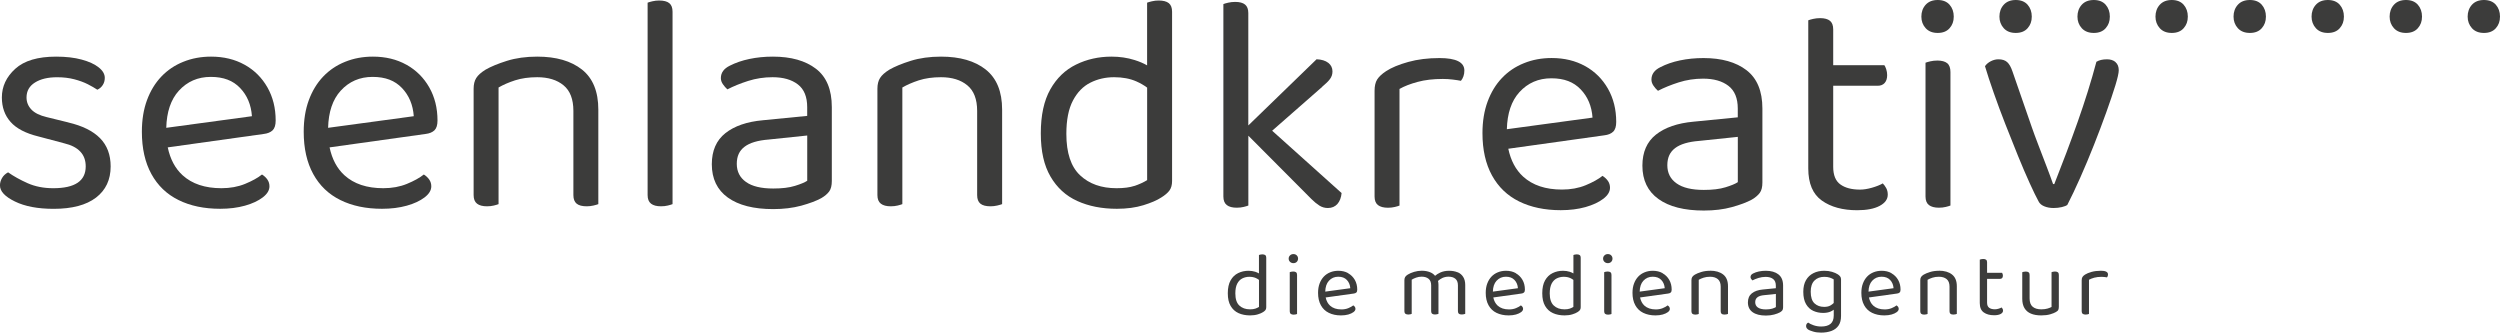 <?xml version="1.0" encoding="UTF-8"?>
<svg xmlns="http://www.w3.org/2000/svg" id="Ebene_2" viewBox="0 0 643.71 85.64">
  <defs>
    <style>
      .cls-1 {
        fill: #3c3c3b;
      }
    </style>
  </defs>
  <g id="Ebene_1-2" data-name="Ebene_1">
    <g>
      <g>
        <path class="cls-1" d="M17.58,31.52l-5.54-1.36c-1.82-.43-3.14-1.08-3.97-1.97-.83-.88-1.24-1.91-1.24-3.09,0-1.66.72-2.94,2.17-3.85,1.44-.91,3.34-1.36,5.7-1.36,1.61,0,3.08.17,4.42.52,1.34.35,2.5.78,3.49,1.28.99.51,1.81.98,2.45,1.41.59-.27,1.06-.67,1.4-1.21.35-.53.52-1.15.52-1.85,0-.96-.52-1.86-1.57-2.69-1.04-.83-2.5-1.5-4.38-2.01-1.87-.51-4.07-.76-6.58-.76-4.71,0-8.22,1.04-10.52,3.13-2.3,2.09-3.45,4.55-3.45,7.39,0,2.52.75,4.62,2.25,6.3,1.5,1.69,3.88,2.93,7.15,3.73l6.66,1.77c1.82.43,3.2,1.14,4.13,2.13.94.99,1.4,2.26,1.4,3.81,0,3.75-2.78,5.62-8.35,5.62-2.46,0-4.66-.43-6.58-1.28-1.93-.86-3.61-1.79-5.06-2.81-.7.38-1.22.87-1.57,1.49-.35.61-.52,1.24-.52,1.89,0,1.5,1.28,2.88,3.85,4.13,2.57,1.26,5.89,1.89,9.96,1.89,4.76,0,8.4-.96,10.92-2.89,2.51-1.93,3.77-4.6,3.77-8.03,0-3-.91-5.42-2.73-7.27-1.82-1.85-4.55-3.2-8.19-4.05Z"></path>
        <path class="cls-1" d="M62.98,16.67c-2.49-1.39-5.37-2.09-8.63-2.09-2.57,0-4.95.44-7.15,1.33-2.2.88-4.08,2.15-5.66,3.81-1.58,1.66-2.81,3.68-3.69,6.06-.88,2.38-1.32,5.1-1.32,8.15,0,4.28.82,7.91,2.45,10.88,1.63,2.97,3.96,5.21,6.99,6.7,3.02,1.5,6.6,2.25,10.72,2.25,2.35,0,4.48-.27,6.38-.8,1.9-.53,3.42-1.25,4.58-2.13,1.15-.88,1.73-1.83,1.73-2.85,0-.64-.17-1.22-.52-1.73-.35-.51-.82-.95-1.4-1.32-1.07.86-2.52,1.66-4.34,2.41-1.82.75-3.85,1.12-6.1,1.12-4.23,0-7.56-1.11-10-3.33-1.92-1.75-3.19-4.15-3.83-7.18l24.74-3.46c.96-.11,1.71-.42,2.25-.92.53-.51.8-1.35.8-2.53,0-3.21-.71-6.06-2.13-8.55-1.42-2.49-3.37-4.43-5.86-5.82ZM42.81,32.91c.11-4.1,1.18-7.28,3.23-9.54,2.17-2.38,4.91-3.57,8.23-3.57s5.73.95,7.55,2.85c1.82,1.9,2.84,4.32,3.05,7.27l-22.06,2.99Z"></path>
        <path class="cls-1" d="M104.65,16.67c-2.49-1.39-5.37-2.09-8.63-2.09-2.57,0-4.95.44-7.15,1.33-2.2.88-4.08,2.15-5.66,3.81-1.58,1.66-2.81,3.68-3.69,6.06-.88,2.38-1.32,5.1-1.32,8.15,0,4.28.82,7.91,2.45,10.88,1.63,2.97,3.96,5.21,6.99,6.7,3.02,1.5,6.6,2.25,10.72,2.25,2.35,0,4.48-.27,6.38-.8,1.9-.53,3.42-1.25,4.58-2.13,1.15-.88,1.73-1.83,1.73-2.85,0-.64-.17-1.22-.52-1.73-.35-.51-.82-.95-1.4-1.32-1.07.86-2.52,1.66-4.34,2.41-1.82.75-3.85,1.12-6.1,1.12-4.23,0-7.56-1.11-10-3.33-1.92-1.75-3.19-4.15-3.83-7.18l24.74-3.46c.96-.11,1.71-.42,2.25-.92.53-.51.8-1.35.8-2.53,0-3.21-.71-6.06-2.13-8.55-1.42-2.49-3.37-4.43-5.86-5.82ZM84.48,32.91c.11-4.1,1.18-7.28,3.23-9.54,2.17-2.38,4.91-3.57,8.23-3.57s5.73.95,7.55,2.85c1.82,1.9,2.84,4.32,3.05,7.27l-22.06,2.99Z"></path>
        <path class="cls-1" d="M149.85,17.91c-2.81-2.22-6.65-3.33-11.52-3.33-2.89,0-5.49.36-7.79,1.08-2.3.72-4.15,1.49-5.54,2.29-1.12.7-1.91,1.4-2.37,2.13-.46.72-.68,1.65-.68,2.77v27.38c0,1.02.29,1.75.88,2.21.59.46,1.44.68,2.57.68.64,0,1.23-.07,1.77-.2.53-.14.94-.25,1.2-.36v-30.03c1.18-.69,2.6-1.31,4.26-1.85,1.66-.53,3.56-.8,5.7-.8,2.84,0,5.1.7,6.78,2.09,1.69,1.39,2.53,3.59,2.53,6.58v21.68c0,1.02.28,1.75.84,2.21.56.46,1.43.68,2.61.68.59,0,1.16-.07,1.73-.2.56-.14.98-.25,1.24-.36v-24.33c0-4.66-1.4-8.09-4.21-10.32Z"></path>
        <path class="cls-1" d="M169.72.13c-.59,0-1.16.07-1.73.2-.56.13-.98.25-1.24.36v49.54c0,1.02.29,1.75.88,2.21.59.46,1.45.68,2.57.68.64,0,1.23-.07,1.77-.2.53-.14.94-.25,1.2-.36V3.02c0-1.02-.28-1.75-.84-2.21-.56-.45-1.43-.68-2.61-.68Z"></path>
        <path class="cls-1" d="M210.1,17.71c-2.73-2.09-6.42-3.13-11.08-3.13-2.14,0-4.16.2-6.06.6-1.9.4-3.57.98-5.02,1.72-1.55.75-2.33,1.82-2.33,3.21,0,.54.17,1.06.52,1.57.35.51.74.95,1.16,1.33,1.55-.8,3.33-1.53,5.34-2.17,2.01-.64,4.11-.96,6.3-.96,2.73,0,4.9.62,6.5,1.85,1.61,1.23,2.41,3.19,2.41,5.86v2.25l-11.4,1.12c-4.12.37-7.35,1.49-9.67,3.33s-3.49,4.51-3.49,7.99c0,3.75,1.38,6.61,4.13,8.59,2.76,1.98,6.65,2.97,11.68,2.97,2.67,0,5.08-.3,7.22-.88,2.14-.59,3.85-1.23,5.14-1.93.91-.53,1.59-1.11,2.05-1.73.45-.61.68-1.51.68-2.69v-19.03c0-4.5-1.36-7.79-4.09-9.88ZM207.85,46.54c-.64.43-1.7.87-3.17,1.32-1.47.46-3.33.68-5.58.68-3.1,0-5.45-.56-7.02-1.69-1.58-1.12-2.37-2.68-2.37-4.66s.67-3.4,2.01-4.41c1.34-1.02,3.4-1.63,6.18-1.85l9.95-1.04v11.64Z"></path>
        <path class="cls-1" d="M253.82,17.91c-2.81-2.22-6.65-3.33-11.52-3.33-2.89,0-5.49.36-7.79,1.08-2.3.72-4.15,1.49-5.54,2.29-1.12.7-1.91,1.4-2.37,2.13-.46.72-.68,1.65-.68,2.77v27.38c0,1.02.29,1.75.88,2.21.59.46,1.45.68,2.57.68.64,0,1.23-.07,1.77-.2.53-.14.94-.25,1.2-.36v-30.03c1.18-.69,2.6-1.31,4.25-1.85,1.66-.53,3.56-.8,5.7-.8,2.84,0,5.1.7,6.78,2.09,1.69,1.39,2.53,3.59,2.53,6.58v21.68c0,1.02.28,1.75.84,2.21.56.46,1.43.68,2.61.68.59,0,1.16-.07,1.73-.2.56-.14.98-.25,1.25-.36v-24.33c0-4.66-1.41-8.09-4.22-10.32Z"></path>
        <path class="cls-1" d="M300.94.81c-.56-.45-1.43-.68-2.61-.68-.59,0-1.16.07-1.72.2-.56.13-.98.25-1.25.36v16.14c-.9-.52-1.96-.98-3.21-1.37-1.87-.59-3.85-.88-5.94-.88-3.32,0-6.37.68-9.15,2.05-2.78,1.36-4.99,3.49-6.62,6.38-1.63,2.89-2.45,6.66-2.45,11.32s.83,8.26,2.49,11.12c1.66,2.86,3.96,4.97,6.9,6.3,2.94,1.34,6.34,2.01,10.2,2.01,2.57,0,4.84-.31,6.82-.92,1.98-.61,3.51-1.27,4.58-1.97.96-.59,1.67-1.19,2.13-1.81.45-.61.68-1.43.68-2.45V3.02c0-1.02-.28-1.75-.84-2.21ZM292.11,47.86c-1.2.4-2.74.6-4.62.6-3.91,0-7.04-1.11-9.39-3.33-2.36-2.22-3.53-5.77-3.53-10.64,0-3.59.56-6.45,1.69-8.59,1.12-2.14,2.62-3.68,4.5-4.62,1.87-.94,3.91-1.4,6.1-1.4s4.11.36,5.74,1.08c1.06.47,1.97,1,2.77,1.6v23.82c-.96.59-2.05,1.08-3.25,1.49Z"></path>
      </g>
      <g>
        <path class="cls-1" d="M340.44,22.33c.86-.7,1.51-1.34,1.97-1.93s.68-1.26.68-2.01c0-.91-.36-1.65-1.08-2.21-.72-.56-1.73-.87-3.01-.92l-17.58,17.04V3.38c0-1.02-.28-1.75-.84-2.21-.56-.45-1.4-.68-2.53-.68-.64,0-1.25.07-1.81.2-.56.13-.98.25-1.24.36v49.54c0,1.02.29,1.75.88,2.21s1.45.68,2.57.68c.64,0,1.23-.07,1.77-.2.54-.13.94-.25,1.21-.36v-17.98l16.22,16.29c.7.7,1.38,1.26,2.05,1.69.67.43,1.4.64,2.21.64,1.02,0,1.83-.35,2.45-1.04.61-.7.97-1.63,1.08-2.81l-17.88-16.05,12.91-11.32Z"></path>
        <path class="cls-1" d="M370.63,14.95c-2.95,0-5.62.33-8.03,1-2.41.67-4.31,1.46-5.7,2.37-1.07.7-1.83,1.41-2.29,2.13s-.68,1.7-.68,2.93v27.22c0,1.02.29,1.75.88,2.21.59.45,1.45.68,2.57.68.64,0,1.23-.07,1.77-.2.53-.13.94-.25,1.2-.36v-30.03c1.23-.7,2.78-1.3,4.66-1.81,1.87-.51,4.04-.76,6.5-.76.86,0,1.71.05,2.57.16.86.11,1.55.21,2.09.32.27-.32.48-.71.64-1.16.16-.45.24-.95.24-1.49,0-2.14-2.14-3.21-6.42-3.21Z"></path>
        <path class="cls-1" d="M408.16,17.03c-2.49-1.39-5.37-2.09-8.63-2.09-2.57,0-4.95.44-7.14,1.33-2.2.88-4.08,2.15-5.66,3.81-1.58,1.66-2.81,3.68-3.69,6.06-.88,2.38-1.33,5.1-1.33,8.15,0,4.28.82,7.91,2.45,10.88s3.96,5.21,6.98,6.7,6.6,2.25,10.72,2.25c2.36,0,4.48-.27,6.38-.8,1.9-.54,3.42-1.25,4.58-2.13,1.15-.88,1.73-1.83,1.73-2.85,0-.64-.17-1.22-.52-1.73-.35-.51-.82-.95-1.41-1.33-1.07.86-2.52,1.66-4.33,2.41-1.82.75-3.85,1.12-6.1,1.12-4.23,0-7.56-1.11-10-3.33-1.92-1.75-3.19-4.15-3.83-7.18l24.74-3.46c.96-.11,1.71-.41,2.25-.92.54-.51.8-1.35.8-2.53,0-3.21-.71-6.06-2.13-8.55-1.42-2.49-3.37-4.43-5.86-5.82ZM387.99,33.27c.11-4.1,1.18-7.28,3.23-9.54,2.17-2.38,4.91-3.57,8.23-3.57s5.73.95,7.55,2.85c1.82,1.9,2.84,4.32,3.05,7.27l-22.06,2.99Z"></path>
        <path class="cls-1" d="M449.71,18.08c-2.73-2.09-6.42-3.13-11.08-3.13-2.14,0-4.16.2-6.06.6s-3.57.98-5.02,1.73c-1.55.75-2.33,1.82-2.33,3.21,0,.54.17,1.06.52,1.57.35.51.73.95,1.16,1.32,1.55-.8,3.33-1.53,5.34-2.17,2.01-.64,4.11-.96,6.3-.96,2.73,0,4.9.62,6.5,1.85,1.61,1.23,2.41,3.19,2.41,5.86v2.25l-11.4,1.12c-4.12.38-7.35,1.49-9.67,3.33s-3.49,4.51-3.49,7.99c0,3.75,1.38,6.61,4.13,8.59,2.76,1.98,6.65,2.97,11.68,2.97,2.68,0,5.08-.29,7.22-.88,2.14-.59,3.85-1.23,5.14-1.93.91-.54,1.59-1.11,2.05-1.73.46-.61.68-1.51.68-2.69v-19.03c0-4.5-1.37-7.79-4.1-9.88ZM447.46,46.9c-.64.43-1.7.87-3.17,1.32-1.47.46-3.33.68-5.58.68-3.11,0-5.45-.56-7.03-1.69-1.58-1.12-2.37-2.67-2.37-4.66s.67-3.4,2.01-4.42c1.34-1.02,3.4-1.63,6.18-1.85l9.96-1.04v11.64Z"></path>
        <path class="cls-1" d="M484.79,47.22c-.75.43-1.69.8-2.81,1.12-1.12.32-2.14.48-3.05.48-2.14,0-3.83-.44-5.06-1.33-1.23-.88-1.85-2.39-1.85-4.54v-20.87h11.48c.75,0,1.34-.24,1.77-.72.43-.48.64-1.15.64-2.01,0-.53-.08-1.04-.24-1.53-.16-.48-.32-.83-.48-1.04h-13.17V7.56c0-1.02-.28-1.75-.84-2.21-.56-.45-1.41-.68-2.53-.68-.64,0-1.24.07-1.81.2-.56.13-.98.25-1.24.36v38.14c0,3.85,1.16,6.61,3.49,8.27s5.37,2.49,9.11,2.49c2.46,0,4.39-.38,5.78-1.12,1.39-.75,2.09-1.71,2.09-2.89,0-.64-.13-1.2-.4-1.69-.27-.48-.56-.88-.88-1.21Z"></path>
        <path class="cls-1" d="M498.84,15.59c-.64,0-1.24.07-1.81.2-.56.13-.98.25-1.24.36v34.44c0,1.02.29,1.75.88,2.21.59.45,1.45.68,2.57.68.64,0,1.23-.07,1.77-.2.53-.13.94-.25,1.2-.36V18.56c0-1.07-.28-1.83-.84-2.29-.56-.45-1.41-.68-2.53-.68Z"></path>
        <path class="cls-1" d="M544.73,15.99c-.56-.48-1.3-.72-2.21-.72-1.12,0-2.03.21-2.73.64-1.34,5.03-2.95,10.18-4.82,15.46-1.87,5.27-3.88,10.61-6.02,16.02h-.32c-.43-1.23-.99-2.76-1.69-4.58-.7-1.82-1.39-3.64-2.09-5.46-.7-1.82-1.26-3.34-1.69-4.58l-4.98-14.37c-.38-1.12-.83-1.93-1.37-2.41s-1.28-.72-2.25-.72c-.64,0-1.29.16-1.93.48s-1.15.75-1.53,1.29c.59,1.98,1.34,4.27,2.25,6.86.91,2.6,1.91,5.3,3.01,8.11,1.1,2.81,2.18,5.53,3.25,8.15,1.07,2.62,2.07,4.96,3.01,7.02.94,2.06,1.7,3.63,2.29,4.7.27.54.75.95,1.45,1.24.7.29,1.5.44,2.41.44.75,0,1.46-.08,2.13-.24.67-.16,1.14-.35,1.4-.56,1.02-1.98,2.13-4.32,3.33-7.02,1.2-2.7,2.38-5.51,3.53-8.43,1.15-2.92,2.21-5.71,3.17-8.39.96-2.68,1.74-4.98,2.33-6.9s.88-3.24.88-3.93c0-.91-.28-1.61-.84-2.09Z"></path>
      </g>
      <g>
        <path class="cls-1" d="M514.82,4.28c0-1.22.37-2.24,1.11-3.06.74-.81,1.77-1.22,3.09-1.22s2.34.41,3.06,1.22c.71.82,1.07,1.83,1.07,3.06s-.36,2.17-1.07,2.98-1.73,1.22-3.06,1.22-2.36-.41-3.09-1.22-1.11-1.81-1.11-2.98Z"></path>
        <path class="cls-1" d="M534.91,4.28c0-1.22.37-2.24,1.11-3.06.74-.81,1.77-1.22,3.1-1.22s2.34.41,3.06,1.22c.71.82,1.07,1.83,1.07,3.06s-.36,2.17-1.07,2.98c-.71.81-1.73,1.22-3.06,1.22s-2.36-.41-3.1-1.22-1.11-1.81-1.11-2.98Z"></path>
        <path class="cls-1" d="M555,4.28c0-1.22.37-2.24,1.11-3.06.74-.81,1.77-1.22,3.09-1.22s2.34.41,3.06,1.22c.71.82,1.07,1.83,1.07,3.06s-.36,2.17-1.07,2.98-1.73,1.22-3.06,1.22-2.36-.41-3.09-1.22-1.11-1.81-1.11-2.98Z"></path>
        <path class="cls-1" d="M575.1,4.28c0-1.22.37-2.24,1.11-3.06.74-.81,1.77-1.22,3.1-1.22s2.34.41,3.06,1.22c.71.82,1.07,1.83,1.07,3.06s-.36,2.17-1.07,2.98c-.71.81-1.73,1.22-3.06,1.22s-2.36-.41-3.1-1.22-1.11-1.81-1.11-2.98Z"></path>
        <path class="cls-1" d="M595.19,4.28c0-1.22.37-2.24,1.11-3.06.74-.81,1.77-1.22,3.09-1.22s2.34.41,3.06,1.22c.71.82,1.07,1.83,1.07,3.06s-.36,2.17-1.07,2.98-1.73,1.22-3.06,1.22-2.36-.41-3.09-1.22-1.11-1.81-1.11-2.98Z"></path>
        <path class="cls-1" d="M615.29,4.28c0-1.22.37-2.24,1.11-3.06.74-.81,1.77-1.22,3.1-1.22s2.34.41,3.06,1.22c.71.82,1.07,1.83,1.07,3.06s-.36,2.17-1.07,2.98c-.71.81-1.73,1.22-3.06,1.22s-2.36-.41-3.1-1.22-1.11-1.81-1.11-2.98Z"></path>
        <path class="cls-1" d="M635.38,4.28c0-1.22.37-2.24,1.11-3.06.74-.81,1.77-1.22,3.09-1.22s2.34.41,3.06,1.22c.71.82,1.07,1.83,1.07,3.06s-.36,2.17-1.07,2.98-1.73,1.22-3.06,1.22-2.36-.41-3.09-1.22-1.11-1.81-1.11-2.98Z"></path>
        <path class="cls-1" d="M494.72,4.28c0-1.22.37-2.24,1.11-3.06.74-.81,1.77-1.22,3.1-1.22s2.34.41,3.06,1.22c.71.82,1.07,1.83,1.07,3.06s-.36,2.17-1.07,2.98c-.71.81-1.73,1.22-3.06,1.22s-2.36-.41-3.1-1.22-1.11-1.81-1.11-2.98Z"></path>
      </g>
      <g>
        <path class="cls-1" d="M325.03,65.49c-.17,0-.34.02-.51.06-.16.04-.29.07-.36.11v4.74c-.27-.15-.57-.3-.94-.42-.55-.17-1.13-.26-1.74-.26-.97,0-1.87.2-2.68.6-.82.4-1.46,1.02-1.94,1.87s-.72,1.95-.72,3.32.24,2.42.73,3.26c.49.84,1.16,1.46,2.02,1.85.86.39,1.86.59,2.99.59.75,0,1.42-.09,2-.27.58-.18,1.03-.37,1.34-.58.28-.17.49-.35.62-.53.13-.18.2-.42.2-.72v-12.77c0-.3-.08-.51-.25-.65-.17-.13-.42-.2-.76-.2ZM323.21,79.47c-.35.12-.8.18-1.35.18-1.14,0-2.06-.33-2.75-.98-.69-.65-1.03-1.69-1.03-3.12,0-1.05.16-1.89.49-2.52.33-.63.77-1.08,1.32-1.35s1.14-.41,1.79-.41,1.2.11,1.68.32c.31.14.57.3.81.48v6.96c-.28.17-.6.32-.95.44Z"></path>
        <path class="cls-1" d="M332.98,69.91c-.19,0-.36.02-.53.06-.17.04-.29.08-.36.11v10.09c0,.3.09.51.26.65.17.13.42.2.75.2.19,0,.36-.02.52-.06.16-.04.27-.07.35-.11v-10.07c0-.31-.08-.54-.25-.67-.17-.13-.41-.2-.74-.2Z"></path>
        <path class="cls-1" d="M333.03,65.42c-.34,0-.63.11-.87.34s-.35.51-.35.83.12.61.35.83.53.34.87.34.65-.11.87-.34.33-.51.33-.83-.11-.61-.33-.83-.51-.34-.87-.34Z"></path>
        <path class="cls-1" d="M347.13,70.33c-.73-.41-1.57-.61-2.53-.61-.75,0-1.45.13-2.09.39-.64.26-1.2.63-1.66,1.12-.46.49-.82,1.08-1.08,1.78-.26.7-.39,1.49-.39,2.39,0,1.25.24,2.32.72,3.19s1.16,1.53,2.05,1.96c.89.44,1.93.66,3.14.66.69,0,1.31-.08,1.87-.23.56-.16,1-.37,1.34-.62.34-.26.51-.54.51-.83,0-.19-.05-.36-.15-.51-.1-.15-.24-.28-.41-.39-.31.25-.74.49-1.27.71-.53.22-1.13.33-1.79.33-1.24,0-2.21-.33-2.93-.98-.56-.51-.93-1.22-1.12-2.1l7.24-1.01c.28-.03.5-.12.66-.27.16-.15.23-.4.23-.74,0-.94-.21-1.78-.62-2.5-.42-.73-.99-1.3-1.72-1.71ZM341.23,75.09c.03-1.2.34-2.13.94-2.79.63-.7,1.44-1.05,2.41-1.05s1.68.28,2.21.83c.53.56.83,1.27.89,2.13l-6.46.88Z"></path>
        <path class="cls-1" d="M375.31,70.12c-.62-.27-1.35-.4-2.2-.4s-1.6.15-2.26.45c-.54.24-.98.54-1.35.85-.3-.39-.73-.71-1.31-.94-.61-.24-1.32-.37-2.12-.37-.66,0-1.31.1-1.96.29-.65.2-1.19.43-1.61.69-.33.2-.56.42-.69.63-.13.22-.2.49-.2.8v8.02c0,.3.09.51.26.65.17.13.42.2.75.2.19,0,.36-.02.52-.06.16-.04.27-.07.35-.11v-8.8c.31-.2.7-.38,1.15-.54.45-.16.92-.24,1.41-.24.74,0,1.33.18,1.78.54.45.36.67.93.67,1.69v6.66c0,.3.08.51.25.65.16.13.42.2.76.2.17,0,.34-.02.5-.06.17-.04.29-.07.37-.11v-7.48c0-.36-.04-.69-.12-.99,0,0,0,0,0,0,.34-.31.71-.57,1.12-.76.51-.23,1.04-.34,1.59-.34.74,0,1.33.18,1.76.54.44.36.66.93.66,1.69v6.66c0,.3.08.51.25.65s.42.2.76.2c.17,0,.34-.02.5-.06.17-.04.29-.07.37-.11v-7.43c0-.83-.17-1.52-.52-2.07-.34-.55-.83-.96-1.45-1.22Z"></path>
        <path class="cls-1" d="M390.3,70.33c-.73-.41-1.57-.61-2.53-.61-.75,0-1.45.13-2.09.39-.64.26-1.2.63-1.66,1.12-.46.49-.82,1.08-1.08,1.78-.26.7-.39,1.49-.39,2.39,0,1.25.24,2.32.72,3.19.48.87,1.16,1.53,2.05,1.96s1.93.66,3.14.66c.69,0,1.31-.08,1.87-.23.56-.16,1-.37,1.34-.62.34-.26.5-.54.5-.83,0-.19-.05-.36-.15-.51-.1-.15-.24-.28-.41-.39-.31.25-.74.49-1.27.71-.53.22-1.13.33-1.79.33-1.24,0-2.21-.33-2.93-.98-.56-.51-.93-1.22-1.12-2.1l7.24-1.01c.28-.03.5-.12.66-.27.16-.15.24-.4.24-.74,0-.94-.21-1.78-.62-2.5-.42-.73-.99-1.3-1.72-1.71ZM384.39,75.09c.03-1.2.34-2.13.94-2.79.64-.7,1.44-1.05,2.41-1.05s1.68.28,2.21.83.83,1.27.89,2.13l-6.46.88Z"></path>
        <path class="cls-1" d="M406,65.49c-.17,0-.34.02-.51.06s-.29.07-.36.11v4.74c-.27-.16-.57-.3-.94-.42-.55-.17-1.13-.26-1.74-.26-.97,0-1.87.2-2.68.6-.82.4-1.46,1.02-1.94,1.87-.48.85-.72,1.95-.72,3.32s.24,2.42.73,3.26c.49.84,1.16,1.46,2.02,1.85s1.86.59,2.99.59c.75,0,1.42-.09,2-.27.58-.18,1.03-.37,1.34-.58.28-.17.49-.35.62-.53.13-.18.2-.42.2-.72v-12.77c0-.3-.08-.51-.25-.65-.17-.13-.42-.2-.76-.2ZM404.17,79.47c-.35.12-.8.18-1.35.18-1.14,0-2.06-.33-2.75-.98-.69-.65-1.04-1.69-1.04-3.12,0-1.05.17-1.89.49-2.52.33-.63.77-1.08,1.32-1.35s1.14-.41,1.79-.41,1.2.11,1.68.32c.31.14.57.3.81.48v6.96c-.28.17-.6.32-.95.44Z"></path>
        <path class="cls-1" d="M413.94,69.91c-.19,0-.36.02-.53.06-.16.04-.29.08-.36.11v10.09c0,.3.09.51.26.65.17.13.42.2.75.2.19,0,.36-.02.52-.06.16-.04.27-.07.35-.11v-10.07c0-.31-.08-.54-.25-.67-.17-.13-.41-.2-.74-.2Z"></path>
        <path class="cls-1" d="M413.99,65.42c-.34,0-.63.11-.87.34s-.35.51-.35.83.12.61.35.83.53.34.87.34.65-.11.87-.34c.22-.23.33-.51.33-.83s-.11-.61-.33-.83c-.22-.23-.51-.34-.87-.34Z"></path>
        <path class="cls-1" d="M428.09,70.33c-.73-.41-1.57-.61-2.53-.61-.75,0-1.45.13-2.09.39-.64.26-1.2.63-1.66,1.12-.46.49-.82,1.08-1.08,1.78-.26.7-.39,1.49-.39,2.39,0,1.25.24,2.32.72,3.19.48.87,1.16,1.53,2.05,1.96s1.93.66,3.14.66c.69,0,1.31-.08,1.87-.23.56-.16,1-.37,1.34-.62.34-.26.5-.54.5-.83,0-.19-.05-.36-.15-.51-.1-.15-.24-.28-.41-.39-.31.25-.74.49-1.27.71-.53.22-1.13.33-1.79.33-1.24,0-2.21-.33-2.93-.98-.56-.51-.93-1.22-1.12-2.1l7.24-1.01c.28-.03.5-.12.66-.27.16-.15.24-.4.24-.74,0-.94-.21-1.78-.62-2.5-.42-.73-.99-1.3-1.72-1.71ZM422.19,75.09c.03-1.2.34-2.13.94-2.79.64-.7,1.44-1.05,2.41-1.05s1.68.28,2.21.83.83,1.27.89,2.13l-6.46.88Z"></path>
        <path class="cls-1" d="M440.31,69.72c-.85,0-1.61.11-2.28.32-.67.21-1.22.43-1.62.67-.33.2-.56.41-.69.62s-.2.48-.2.81v8.02c0,.3.09.51.26.65.17.13.42.2.75.2.19,0,.36-.02.52-.06.16-.04.27-.07.35-.11v-8.8c.34-.2.76-.38,1.25-.54.49-.16,1.04-.24,1.67-.24.83,0,1.49.2,1.99.61.49.41.74,1.05.74,1.93v6.35c0,.3.08.51.25.65s.42.2.76.2c.17,0,.34-.02.51-.06.16-.04.29-.07.36-.11v-7.13c0-1.36-.41-2.37-1.24-3.02s-1.95-.98-3.38-.98Z"></path>
        <path class="cls-1" d="M457.91,70.64c-.8-.61-1.88-.92-3.25-.92-.63,0-1.22.06-1.78.18s-1.05.29-1.47.51c-.46.22-.68.53-.68.94,0,.16.05.31.15.46.1.15.21.28.34.39.46-.23.98-.45,1.56-.63s1.2-.28,1.85-.28c.8,0,1.44.18,1.91.54.47.36.71.93.71,1.72v.66l-3.34.33c-1.21.11-2.15.44-2.83.98-.68.54-1.02,1.32-1.02,2.34,0,1.1.4,1.94,1.21,2.52s1.95.87,3.42.87c.78,0,1.49-.09,2.12-.26.63-.17,1.13-.36,1.51-.57.27-.16.47-.33.6-.5.13-.18.2-.44.2-.79v-5.58c0-1.32-.4-2.28-1.2-2.89ZM457.25,79.08c-.19.12-.5.25-.93.39-.43.13-.98.2-1.63.2-.91,0-1.6-.17-2.06-.49s-.69-.78-.69-1.36.2-1,.59-1.29c.39-.3,1-.48,1.81-.54l2.92-.31v3.41Z"></path>
        <path class="cls-1" d="M473.24,70.66c-.41-.27-.91-.49-1.52-.67-.6-.18-1.27-.27-1.99-.27-1.05,0-1.98.2-2.8.61-.82.41-1.46,1.01-1.92,1.81-.46.8-.69,1.8-.69,2.99,0,1.32.24,2.38.71,3.18s1.09,1.38,1.86,1.73c.77.35,1.61.53,2.52.53.74,0,1.36-.11,1.87-.32.38-.16.65-.33.88-.51v1.51c0,.97-.28,1.68-.83,2.14s-1.36.68-2.41.68c-.69,0-1.34-.11-1.94-.32-.6-.21-1.07-.44-1.4-.69-.16.08-.29.19-.39.34-.1.15-.15.33-.15.55,0,.41.24.75.71,1.01.2.11.59.25,1.15.42.56.17,1.24.26,2.02.26.97,0,1.85-.14,2.62-.42s1.39-.74,1.83-1.36c.45-.63.67-1.46.67-2.49v-9.46c0-.28-.07-.52-.22-.72s-.34-.37-.58-.53ZM469.62,79.01c-.96,0-1.76-.3-2.41-.89-.65-.6-.98-1.6-.98-3.01,0-1.27.32-2.23.96-2.87.64-.64,1.49-.96,2.54-.96.55,0,1.02.07,1.42.2.4.13.73.29,1,.46v6.08c-.23.23-.52.45-.87.65-.42.24-.98.35-1.67.35Z"></path>
        <path class="cls-1" d="M487.02,70.33c-.73-.41-1.57-.61-2.53-.61-.75,0-1.45.13-2.09.39-.64.26-1.2.63-1.66,1.12-.46.49-.82,1.08-1.08,1.78-.26.7-.39,1.49-.39,2.39,0,1.25.24,2.32.72,3.19.48.87,1.16,1.53,2.05,1.96s1.93.66,3.14.66c.69,0,1.31-.08,1.87-.23.56-.16,1-.37,1.34-.62.34-.26.5-.54.5-.83,0-.19-.05-.36-.15-.51-.1-.15-.24-.28-.41-.39-.31.25-.74.49-1.27.71-.53.22-1.13.33-1.79.33-1.24,0-2.21-.33-2.93-.98-.56-.51-.93-1.22-1.12-2.1l7.24-1.01c.28-.03.5-.12.66-.27.16-.15.24-.4.24-.74,0-.94-.21-1.78-.62-2.5-.42-.73-.99-1.3-1.72-1.71ZM481.11,75.09c.03-1.2.34-2.13.94-2.79.64-.7,1.44-1.05,2.41-1.05s1.68.28,2.21.83.83,1.27.89,2.13l-6.46.88Z"></path>
        <path class="cls-1" d="M499.23,69.72c-.85,0-1.61.11-2.28.32-.67.21-1.22.43-1.62.67-.33.2-.56.41-.69.62s-.2.48-.2.81v8.02c0,.3.09.51.26.65.17.13.42.2.75.2.19,0,.36-.02.52-.06.16-.04.27-.07.35-.11v-8.8c.34-.2.76-.38,1.25-.54.49-.16,1.04-.24,1.67-.24.83,0,1.49.2,1.99.61.49.41.74,1.05.74,1.93v6.35c0,.3.08.51.25.65s.42.2.76.2c.17,0,.34-.02.51-.06.16-.04.29-.07.36-.11v-7.13c0-1.36-.41-2.37-1.24-3.02s-1.95-.98-3.38-.98Z"></path>
        <path class="cls-1" d="M515.37,79.17c-.22.13-.49.24-.82.33-.33.09-.63.14-.89.14-.63,0-1.12-.13-1.48-.39-.36-.26-.54-.7-.54-1.33v-6.12h3.36c.22,0,.39-.07.52-.21.12-.14.19-.34.19-.59,0-.16-.02-.31-.07-.45-.05-.14-.09-.24-.14-.31h-3.86v-2.71c0-.3-.08-.51-.25-.65-.17-.13-.41-.2-.74-.2-.19,0-.37.02-.53.06-.17.04-.29.07-.36.11v11.17c0,1.13.34,1.94,1.02,2.42.68.49,1.57.73,2.67.73.72,0,1.29-.11,1.69-.33.41-.22.61-.5.61-.85,0-.19-.04-.35-.12-.49-.08-.14-.17-.26-.26-.35Z"></path>
        <path class="cls-1" d="M529.11,69.91c-.17,0-.34.02-.51.06-.16.04-.29.08-.36.11v8.96c-.25.14-.6.28-1.04.41-.44.13-.97.2-1.6.2-.94,0-1.68-.22-2.21-.66-.53-.44-.8-1.16-.8-2.16v-6.04c0-.31-.08-.54-.25-.67-.16-.13-.41-.2-.74-.2-.19,0-.37.02-.53.06-.17.04-.29.08-.37.11v6.84c0,.97.19,1.78.57,2.41.38.63.93,1.11,1.66,1.41.73.31,1.61.46,2.65.46.89,0,1.66-.09,2.31-.28.64-.19,1.14-.38,1.48-.59.33-.19.54-.38.62-.58s.13-.46.13-.79v-8.19c0-.31-.08-.54-.25-.67s-.42-.2-.76-.2Z"></path>
        <path class="cls-1" d="M540.89,69.72c-.86,0-1.65.1-2.35.29-.71.2-1.26.43-1.67.69-.31.2-.54.41-.67.62s-.2.5-.2.86v7.97c0,.3.09.51.26.65.17.13.42.2.75.2.19,0,.36-.02.52-.06.16-.04.27-.07.35-.11v-8.8c.36-.2.82-.38,1.36-.53.55-.15,1.18-.22,1.91-.22.25,0,.5.02.75.05.25.03.46.06.61.09.08-.09.14-.21.19-.34.05-.13.07-.28.07-.43,0-.63-.63-.94-1.88-.94Z"></path>
      </g>
    </g>
  </g>
</svg>
